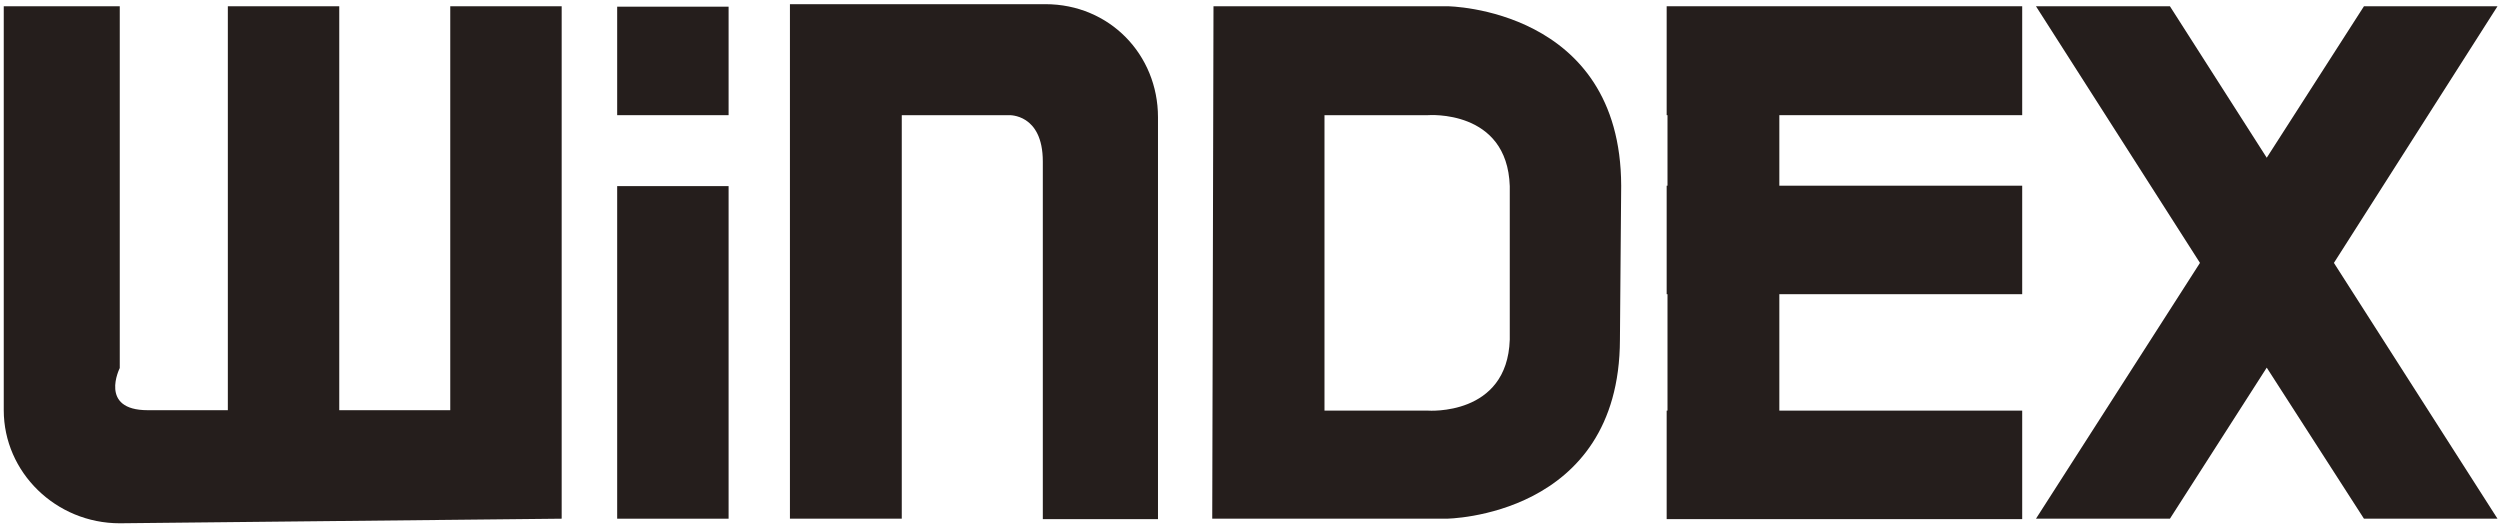 <?xml version="1.0" encoding="UTF-8"?>
<svg id="_レイヤー_1" xmlns="http://www.w3.org/2000/svg" version="1.1" viewBox="0 0 599.1 125.9">
  <!-- Generator: Adobe Illustrator 29.6.1, SVG Export Plug-In . SVG Version: 2.1.1 Build 9)  -->
  <defs>
    <style>
      .st0 {
        fill: #251e1c;
      }
    </style>
  </defs>
  <g>
    <rect class="st0" x="147.9" y="44.6" width="26.7" height="79.7"/>
    <rect class="st0" x="147.9" y="1.6" width="26.7" height="26"/>
  </g>
  <polygon class="st0" points="598.5 1.5 566.5 1.5 543.2 37.8 520 1.5 487.9 1.5 527.2 63 487.9 124.3 520 124.3 543.2 88.1 566.5 124.3 598.5 124.3 559.3 63 598.5 1.5"/>
  <path class="st0" d="M107.9,1.5v96.8h-26.6V1.5h-26.7v96.8h-19.2c-11.8,0-6.7-10.1-6.7-10.1V1.5H.9v96.8c0,14.9,12.5,27.1,27.8,27.1l105.9-1.1V1.5h-26.7Z"/>
  <path class="st0" d="M250.5,1h-61.2v123.3h26.8V27.6h25.7s8.1-.4,8.1,11.1v85.7h27.6V28.1c0-15-11.6-27.1-27-27.1Z"/>
  <path class="st0" d="M346.9,1.5h-56.1l-.3,122.8h56.1s41.5-.3,41.6-42.9l.3-36.9c-.1-42.6-41.6-43-41.6-43ZM361.8,81.4c-.6,18.4-19.6,17-19.6,17h-24.8V27.6h24.8s19-1.5,19.6,17v36.8Z"/>
  <polygon class="st0" points="484.6 27.6 484.6 1.5 426.4 1.5 399.6 1.5 399.4 1.5 399.4 27.6 399.6 27.6 399.6 44.5 399.4 44.5 399.4 70.5 399.6 70.5 399.6 98.4 399.4 98.4 399.4 124.4 484.6 124.4 484.6 98.4 426.4 98.4 426.4 70.5 484.6 70.5 484.6 44.5 426.4 44.5 426.4 27.6 484.6 27.6"/>
</svg>